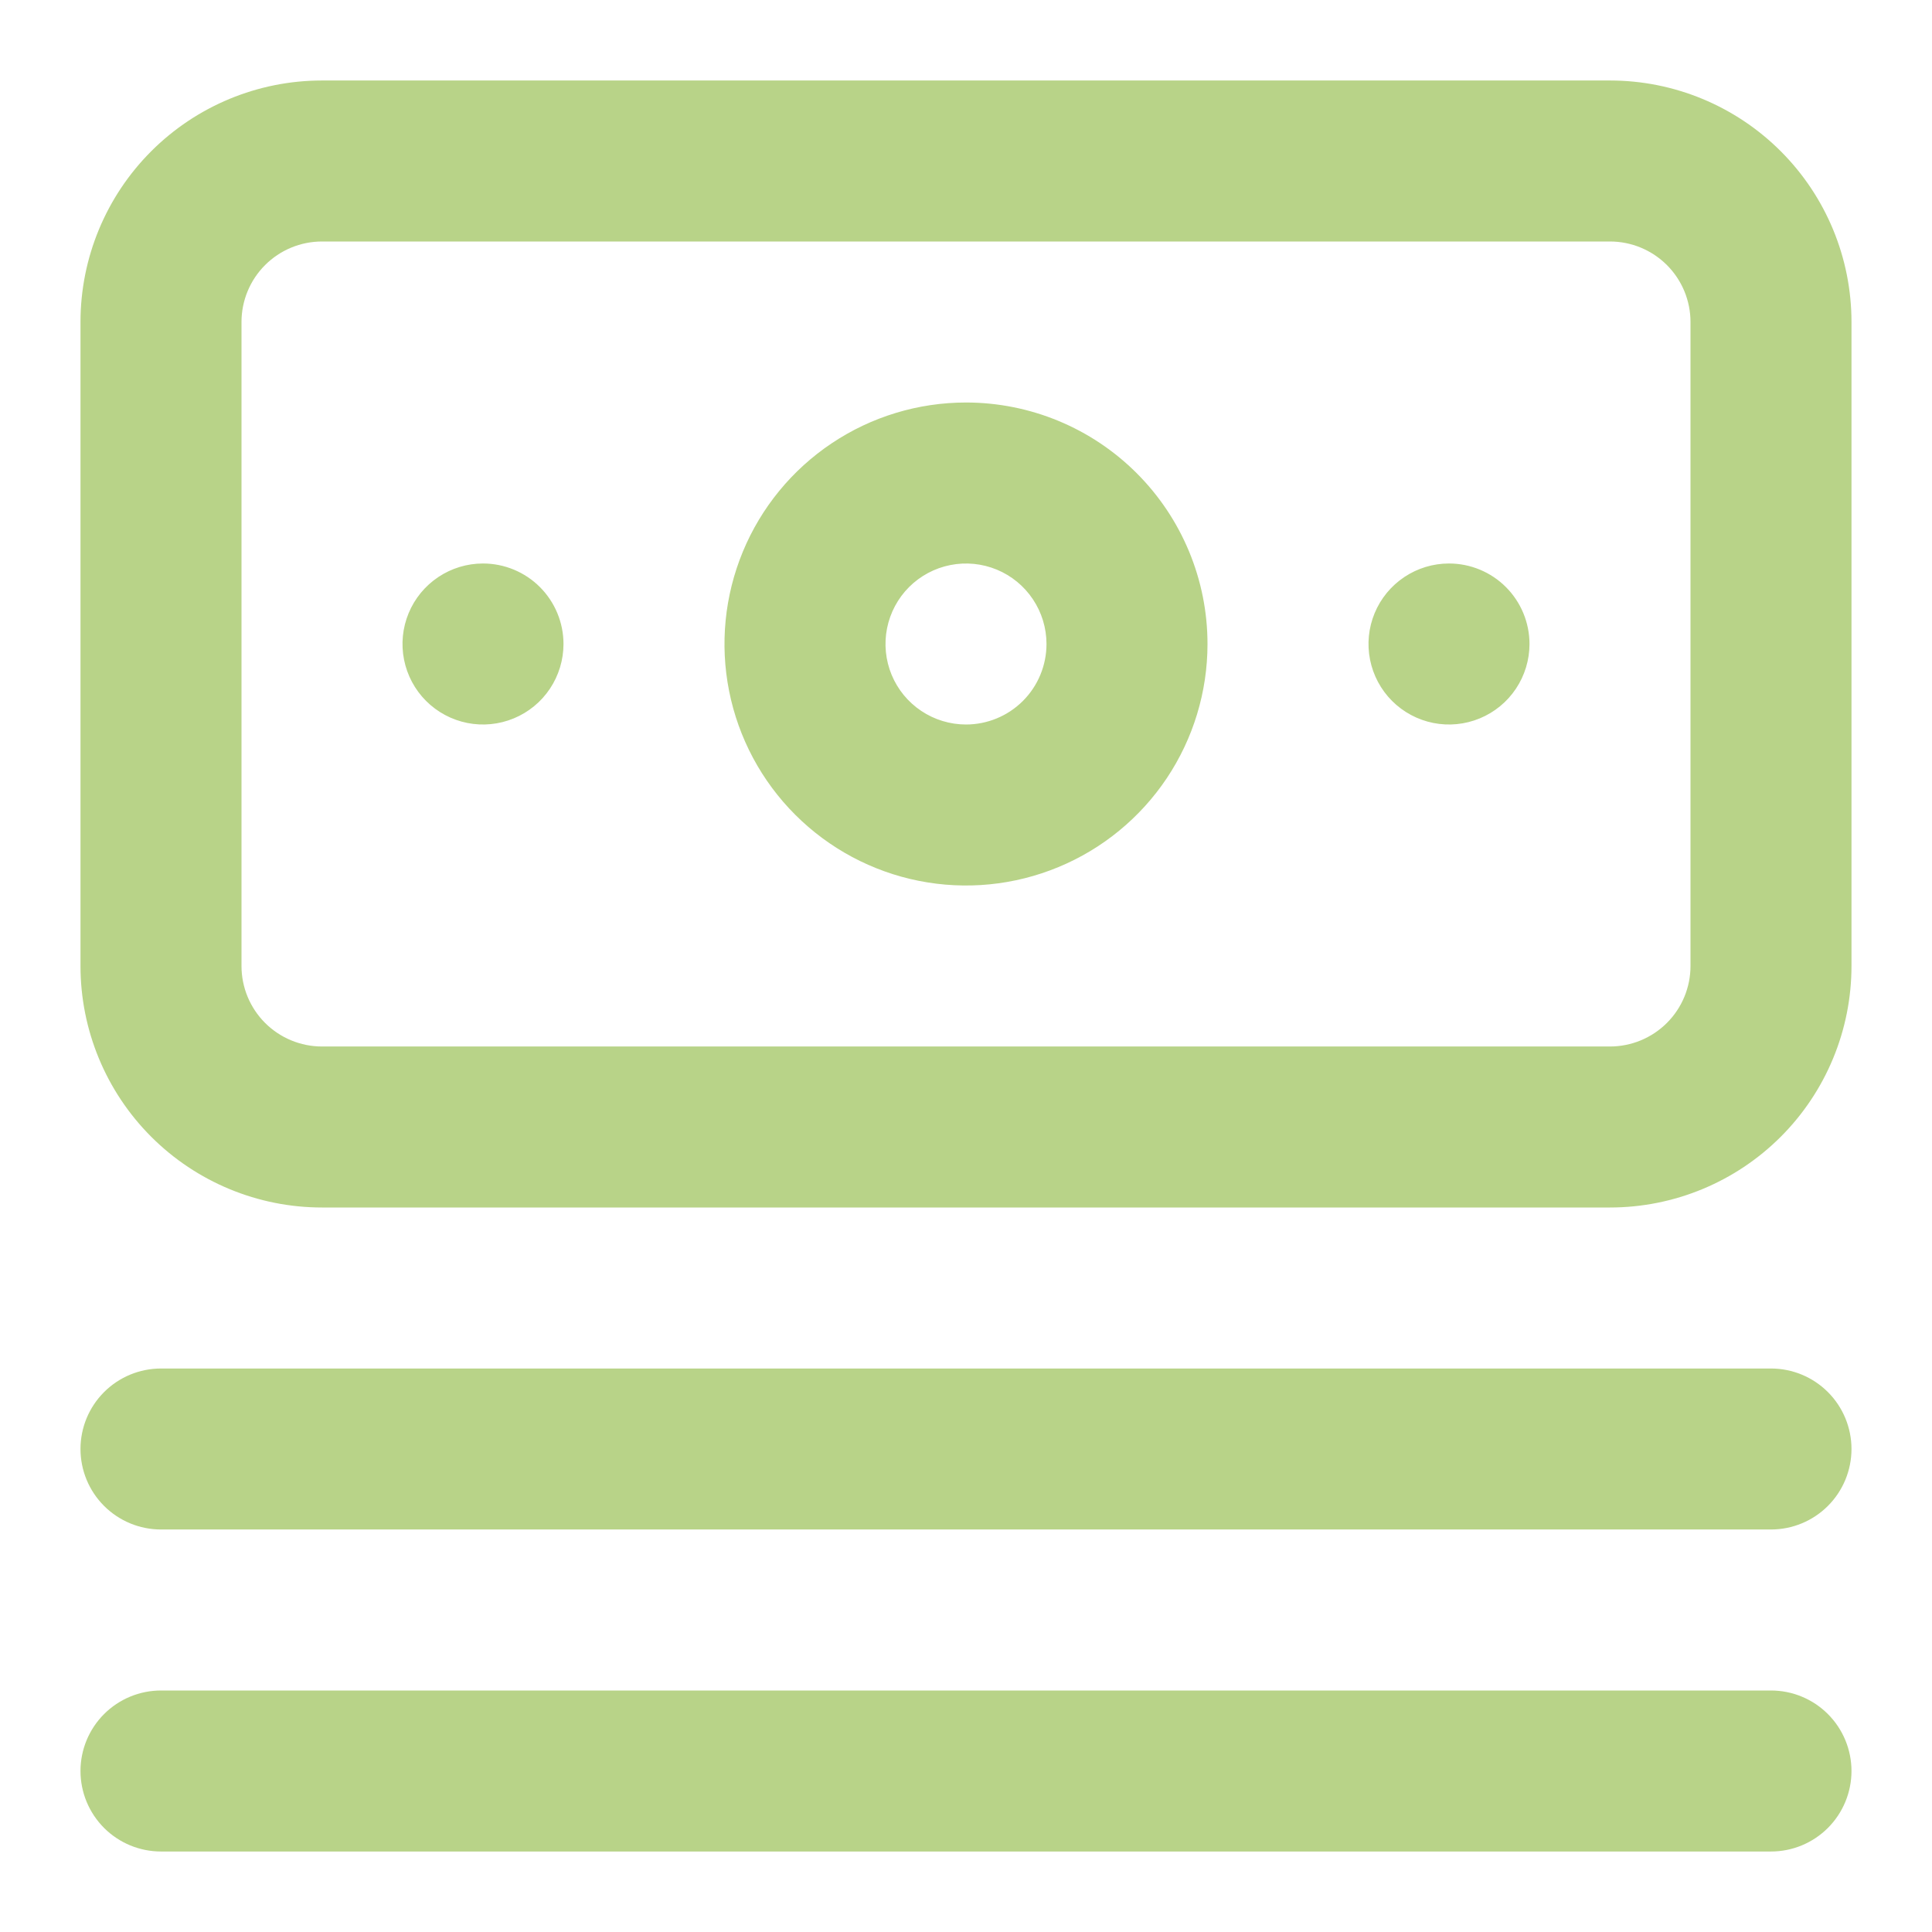 <?xml version="1.0" encoding="UTF-8"?> <svg xmlns="http://www.w3.org/2000/svg" width="74" height="74" viewBox="0 0 74 74" fill="none"><path d="M67.833 52.417H6.166C5.349 52.417 4.564 52.742 3.986 53.32C3.408 53.898 3.083 54.682 3.083 55.5C3.083 56.318 3.408 57.102 3.986 57.68C4.564 58.258 5.349 58.583 6.166 58.583H67.833C68.651 58.583 69.435 58.258 70.013 57.68C70.591 57.102 70.916 56.318 70.916 55.5C70.916 54.682 70.591 53.898 70.013 53.32C69.435 52.742 68.651 52.417 67.833 52.417ZM67.833 64.75H6.166C5.349 64.75 4.564 65.075 3.986 65.653C3.408 66.231 3.083 67.016 3.083 67.833C3.083 68.651 3.408 69.435 3.986 70.014C4.564 70.592 5.349 70.917 6.166 70.917H67.833C68.651 70.917 69.435 70.592 70.013 70.014C70.591 69.435 70.916 68.651 70.916 67.833C70.916 67.016 70.591 66.231 70.013 65.653C69.435 65.075 68.651 64.75 67.833 64.75ZM18.5 21.583C17.89 21.583 17.294 21.764 16.787 22.103C16.28 22.442 15.884 22.923 15.651 23.487C15.418 24.05 15.357 24.67 15.476 25.268C15.595 25.866 15.888 26.416 16.319 26.847C16.751 27.278 17.3 27.572 17.898 27.691C18.496 27.81 19.116 27.749 19.68 27.515C20.243 27.282 20.725 26.887 21.063 26.38C21.402 25.873 21.583 25.276 21.583 24.667C21.583 23.849 21.258 23.065 20.68 22.486C20.102 21.908 19.317 21.583 18.5 21.583ZM61.666 3.083H12.333C9.88 3.083 7.527 4.058 5.792 5.793C4.058 7.527 3.083 9.88 3.083 12.333V37C3.083 39.453 4.058 41.806 5.792 43.541C7.527 45.275 9.88 46.25 12.333 46.25H61.666C64.12 46.25 66.472 45.275 68.207 43.541C69.942 41.806 70.916 39.453 70.916 37V12.333C70.916 9.88 69.942 7.527 68.207 5.793C66.472 4.058 64.12 3.083 61.666 3.083V3.083ZM64.75 37C64.75 37.818 64.425 38.602 63.847 39.18C63.268 39.758 62.484 40.083 61.666 40.083H12.333C11.515 40.083 10.731 39.758 10.153 39.18C9.575 38.602 9.25 37.818 9.25 37V12.333C9.25 11.516 9.575 10.731 10.153 10.153C10.731 9.575 11.515 9.25 12.333 9.25H61.666C62.484 9.25 63.268 9.575 63.847 10.153C64.425 10.731 64.75 11.516 64.75 12.333V37ZM37 15.417C35.17 15.417 33.382 15.959 31.861 16.976C30.34 17.992 29.154 19.437 28.454 21.127C27.754 22.817 27.57 24.677 27.927 26.471C28.284 28.266 29.165 29.914 30.459 31.207C31.753 32.501 33.401 33.382 35.195 33.739C36.989 34.096 38.849 33.913 40.539 33.212C42.23 32.512 43.674 31.327 44.691 29.806C45.707 28.285 46.25 26.496 46.25 24.667C46.25 22.213 45.275 19.861 43.54 18.126C41.806 16.391 39.453 15.417 37 15.417ZM37 27.75C36.39 27.75 35.794 27.569 35.287 27.23C34.78 26.892 34.384 26.41 34.151 25.847C33.918 25.283 33.857 24.663 33.976 24.065C34.095 23.467 34.388 22.918 34.819 22.486C35.251 22.055 35.8 21.762 36.398 21.643C36.996 21.524 37.616 21.585 38.18 21.818C38.743 22.051 39.225 22.447 39.563 22.954C39.902 23.461 40.083 24.057 40.083 24.667C40.083 25.484 39.758 26.269 39.18 26.847C38.602 27.425 37.817 27.75 37 27.75ZM55.5 21.583C54.89 21.583 54.294 21.764 53.787 22.103C53.28 22.442 52.884 22.923 52.651 23.487C52.418 24.05 52.357 24.67 52.476 25.268C52.595 25.866 52.888 26.416 53.319 26.847C53.751 27.278 54.3 27.572 54.898 27.691C55.496 27.81 56.116 27.749 56.68 27.515C57.243 27.282 57.725 26.887 58.063 26.38C58.402 25.873 58.583 25.276 58.583 24.667C58.583 23.849 58.258 23.065 57.68 22.486C57.102 21.908 56.317 21.583 55.5 21.583Z" fill="#B8D388"></path></svg> 